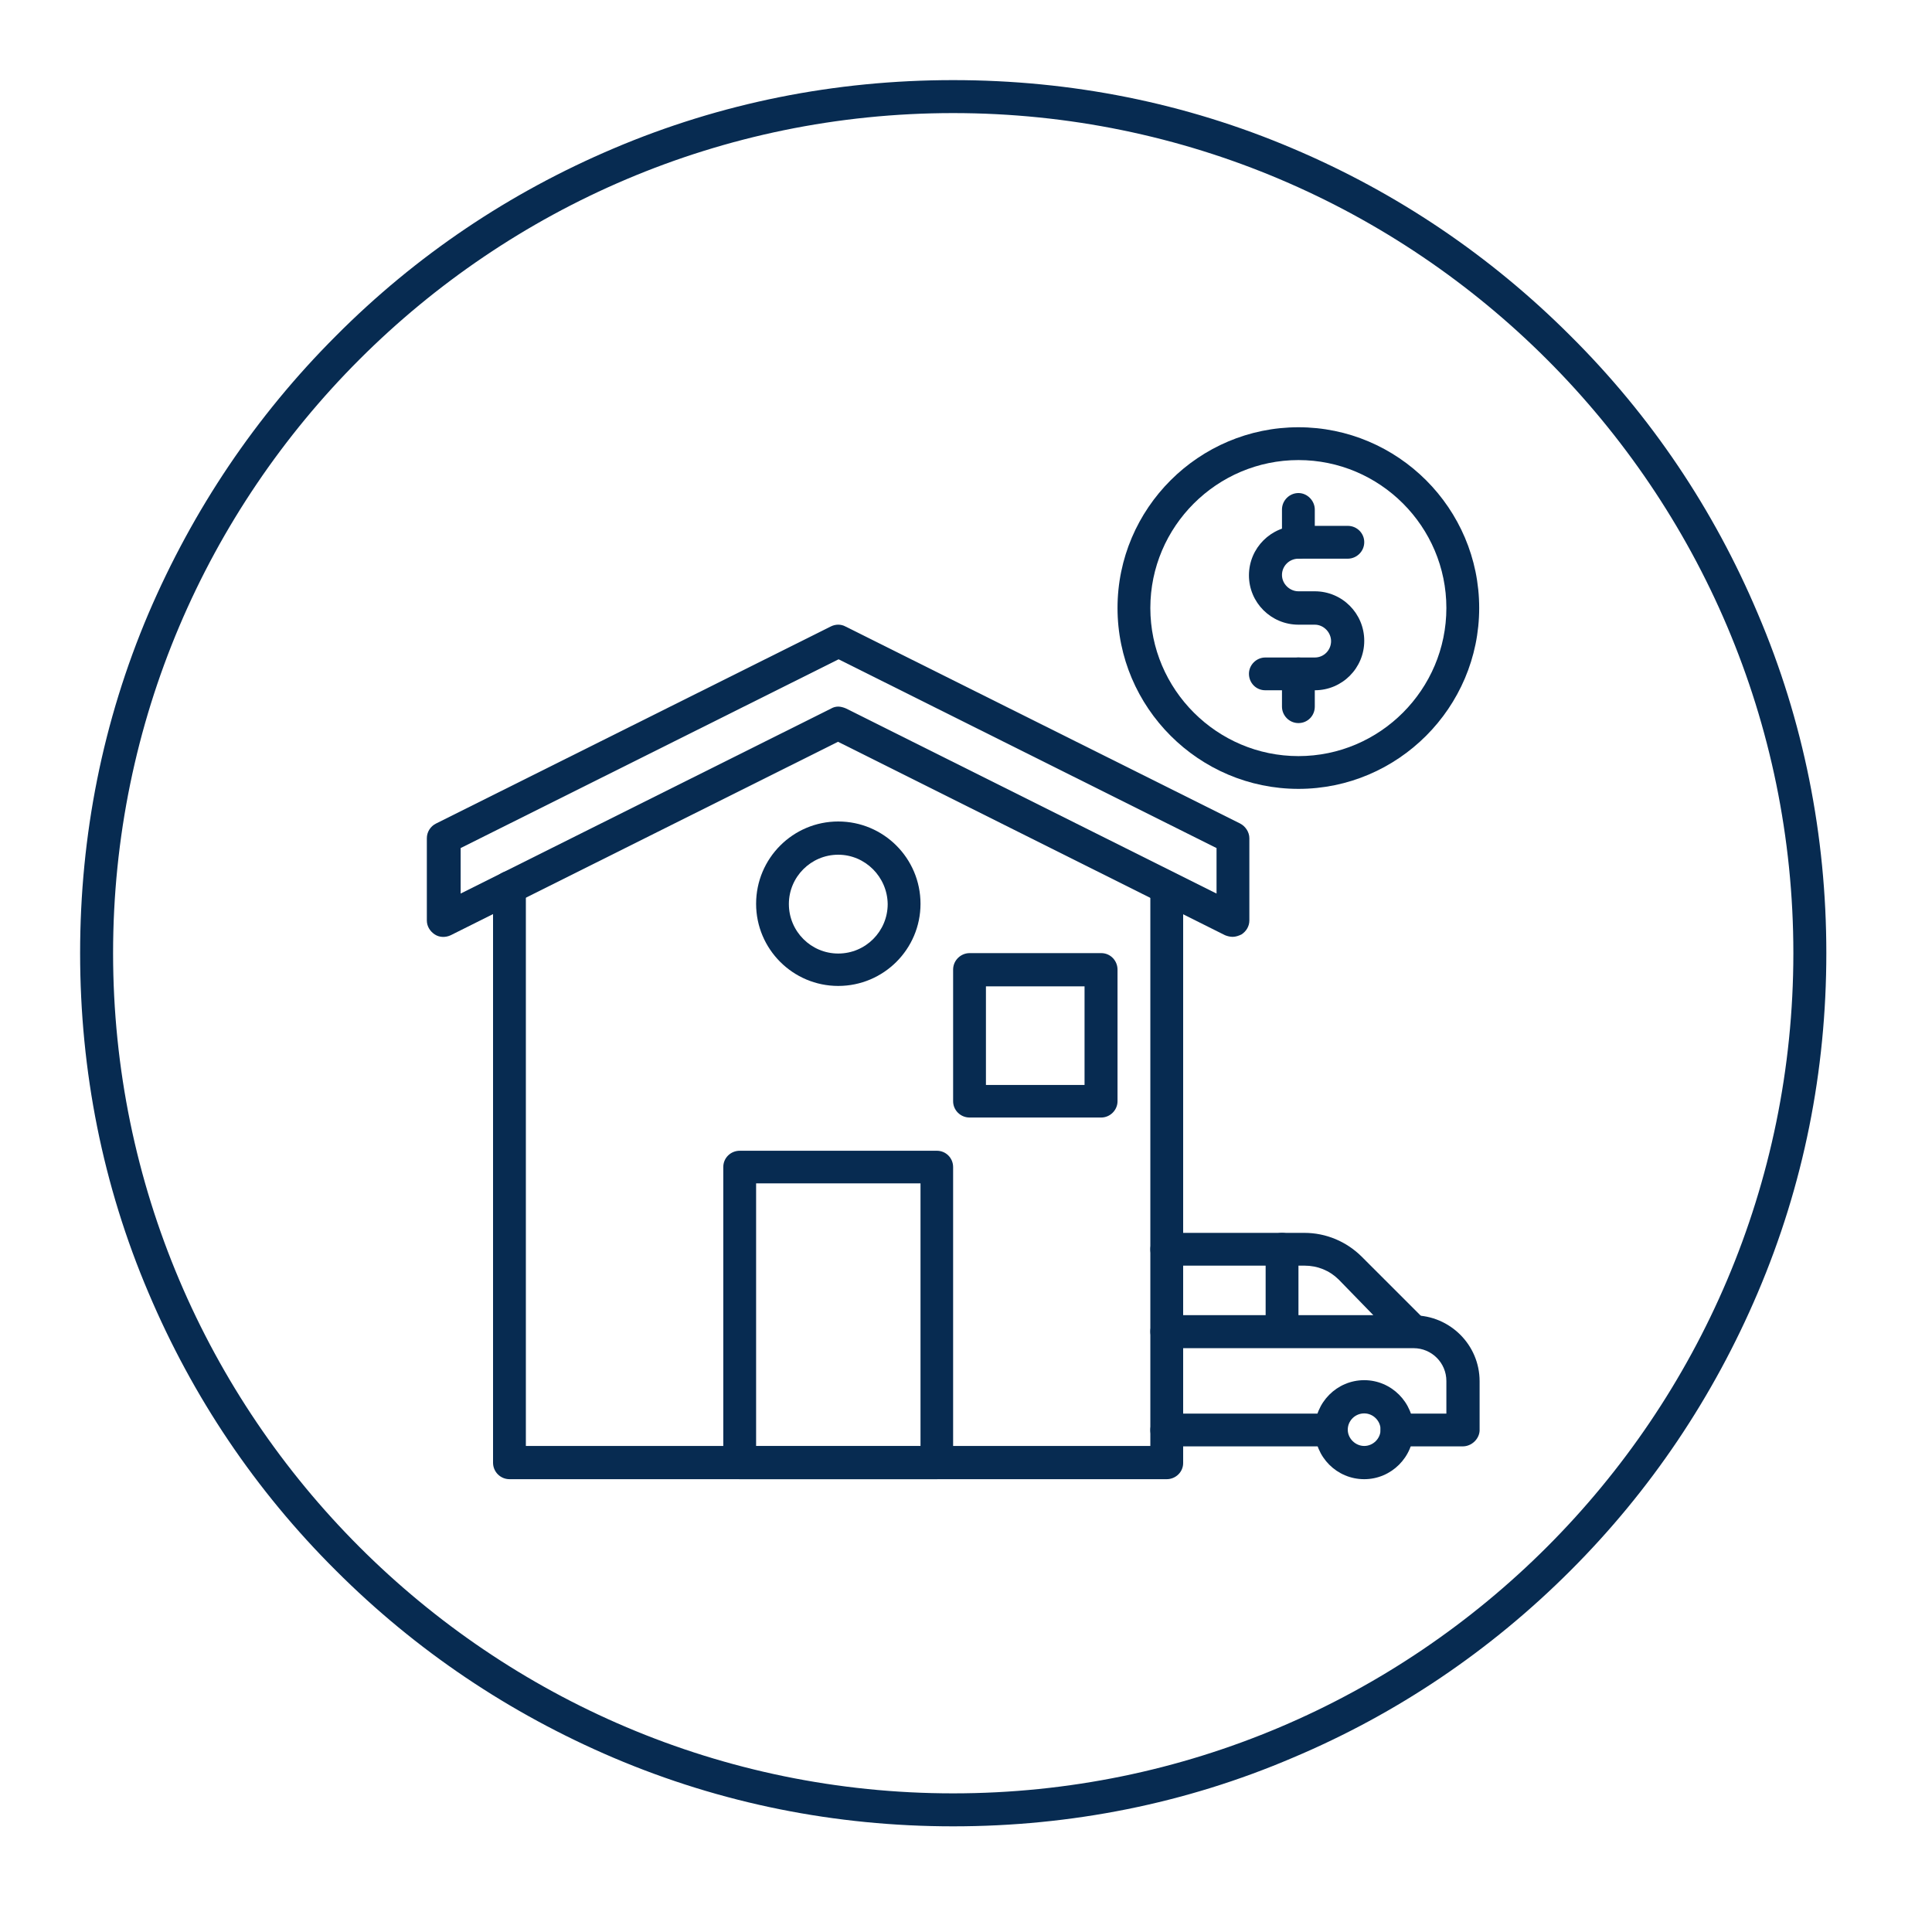 <?xml version="1.0" encoding="UTF-8"?> <svg xmlns="http://www.w3.org/2000/svg" xmlns:xlink="http://www.w3.org/1999/xlink" width="50" zoomAndPan="magnify" viewBox="0 0 37.5 37.5" height="50" preserveAspectRatio="xMidYMid meet" version="1.0"><defs><clipPath id="d013f516ef"><path d="M 1.555 1.555 L 35.602 1.555 L 35.602 35.602 L 1.555 35.602 Z M 1.555 1.555 " clip-rule="nonzero"></path></clipPath></defs><path fill="#072b51" d="M 22.645 28.711 L 9.891 28.711 C 9.711 28.711 9.57 28.566 9.57 28.391 L 9.57 17.223 C 9.57 17.047 9.719 16.906 9.891 16.906 C 10.062 16.906 10.207 17.051 10.207 17.223 L 10.207 28.066 L 22.328 28.066 L 22.328 17.223 C 22.328 17.047 22.473 16.906 22.645 16.906 C 22.816 16.906 22.965 17.051 22.965 17.223 L 22.965 28.391 C 22.969 28.566 22.824 28.711 22.645 28.711 Z M 22.645 28.711 " fill-opacity="1" fill-rule="nonzero"></path><path fill="#072b51" d="M 23.926 18.184 C 23.879 18.184 23.824 18.172 23.777 18.152 L 16.266 14.398 L 8.75 18.152 C 8.652 18.199 8.531 18.199 8.438 18.137 C 8.348 18.078 8.285 17.98 8.285 17.867 L 8.285 16.27 C 8.285 16.152 8.352 16.039 8.465 15.984 L 16.125 12.16 C 16.219 12.113 16.324 12.113 16.41 12.16 L 24.07 15.984 C 24.176 16.039 24.25 16.152 24.25 16.27 L 24.25 17.867 C 24.25 17.98 24.188 18.078 24.098 18.137 C 24.043 18.164 23.984 18.184 23.926 18.184 Z M 16.27 13.715 C 16.316 13.715 16.371 13.73 16.418 13.75 L 23.613 17.344 L 23.613 16.461 L 16.277 12.797 L 8.941 16.461 L 8.941 17.344 L 16.137 13.75 C 16.172 13.73 16.219 13.715 16.27 13.715 Z M 16.27 13.715 " fill-opacity="1" fill-rule="nonzero"></path><path fill="#072b51" d="M 18.184 28.711 L 14.359 28.711 C 14.18 28.711 14.039 28.566 14.039 28.391 L 14.039 22.652 C 14.039 22.473 14.184 22.336 14.359 22.336 L 18.184 22.336 C 18.363 22.336 18.5 22.48 18.5 22.652 L 18.5 28.391 C 18.5 28.566 18.355 28.711 18.184 28.711 Z M 14.676 28.074 L 17.867 28.074 L 17.867 22.969 L 14.676 22.969 Z M 14.676 28.074 " fill-opacity="1" fill-rule="nonzero"></path><path fill="#072b51" d="M 16.27 19.137 C 15.391 19.137 14.676 18.422 14.676 17.543 C 14.676 16.66 15.391 15.945 16.27 15.945 C 17.152 15.945 17.867 16.66 17.867 17.543 C 17.867 18.422 17.152 19.137 16.27 19.137 Z M 16.27 16.59 C 15.742 16.59 15.312 17.02 15.312 17.547 C 15.312 18.078 15.742 18.508 16.27 18.508 C 16.801 18.508 17.23 18.078 17.23 17.547 C 17.223 17.02 16.793 16.59 16.27 16.59 Z M 16.27 16.59 " fill-opacity="1" fill-rule="nonzero"></path><path fill="#072b51" d="M 28.391 28.074 L 27.113 28.074 C 26.938 28.074 26.797 27.93 26.797 27.758 C 26.797 27.586 26.941 27.438 27.113 27.438 L 28.074 27.438 L 28.074 26.805 C 28.074 26.453 27.789 26.168 27.438 26.168 L 22.652 26.168 C 22.473 26.168 22.336 26.023 22.336 25.852 C 22.336 25.68 22.48 25.531 22.652 25.531 L 27.438 25.531 C 28.141 25.531 28.719 26.102 28.719 26.809 L 28.719 27.77 C 28.711 27.93 28.566 28.074 28.391 28.074 Z M 28.391 28.074 " fill-opacity="1" fill-rule="nonzero"></path><path fill="#072b51" d="M 25.836 28.074 L 22.645 28.074 C 22.469 28.074 22.328 27.93 22.328 27.758 C 22.328 27.586 22.473 27.438 22.645 27.438 L 25.836 27.438 C 26.016 27.438 26.156 27.586 26.156 27.758 C 26.156 27.93 26.016 28.074 25.836 28.074 Z M 25.836 28.074 " fill-opacity="1" fill-rule="nonzero"></path><path fill="#072b51" d="M 27.434 26.16 L 22.645 26.16 C 22.469 26.16 22.328 26.016 22.328 25.844 C 22.328 25.672 22.473 25.527 22.645 25.527 L 26.656 25.527 L 25.984 24.836 C 25.805 24.66 25.574 24.566 25.32 24.566 L 22.645 24.566 C 22.469 24.566 22.328 24.422 22.328 24.25 C 22.328 24.074 22.473 23.93 22.645 23.93 L 25.32 23.93 C 25.738 23.93 26.137 24.098 26.434 24.395 L 27.664 25.625 C 27.758 25.719 27.785 25.855 27.73 25.977 C 27.676 26.094 27.566 26.16 27.434 26.16 Z M 27.434 26.16 " fill-opacity="1" fill-rule="nonzero"></path><path fill="#072b51" d="M 26.48 28.711 C 25.949 28.711 25.52 28.281 25.52 27.75 C 25.52 27.223 25.949 26.789 26.48 26.789 C 27.008 26.789 27.438 27.223 27.438 27.75 C 27.438 28.281 27.004 28.711 26.48 28.711 Z M 26.48 27.434 C 26.301 27.434 26.16 27.578 26.16 27.75 C 26.16 27.922 26.309 28.066 26.48 28.066 C 26.652 28.066 26.797 27.922 26.797 27.75 C 26.797 27.578 26.652 27.434 26.48 27.434 Z M 26.48 27.434 " fill-opacity="1" fill-rule="nonzero"></path><path fill="#072b51" d="M 24.883 26.16 C 24.703 26.16 24.566 26.016 24.566 25.844 L 24.566 24.25 C 24.566 24.07 24.711 23.93 24.883 23.93 C 25.055 23.93 25.203 24.074 25.203 24.25 L 25.203 25.844 C 25.203 26.016 25.055 26.16 24.883 26.16 Z M 24.883 26.16 " fill-opacity="1" fill-rule="nonzero"></path><path fill="#072b51" d="M 25.203 15.312 C 23.27 15.312 21.691 13.734 21.691 11.801 C 21.691 9.867 23.27 8.293 25.203 8.293 C 27.133 8.293 28.711 9.867 28.711 11.801 C 28.711 13.734 27.133 15.312 25.203 15.312 Z M 25.203 8.93 C 23.621 8.93 22.328 10.219 22.328 11.801 C 22.328 13.383 23.621 14.676 25.203 14.676 C 26.785 14.676 28.074 13.383 28.074 11.801 C 28.074 10.219 26.785 8.93 25.203 8.93 Z M 25.203 8.93 " fill-opacity="1" fill-rule="nonzero"></path><path fill="#072b51" d="M 25.52 13.398 L 24.559 13.398 C 24.379 13.398 24.242 13.254 24.242 13.078 C 24.242 12.906 24.387 12.762 24.559 12.762 L 25.52 12.762 C 25.699 12.762 25.836 12.617 25.836 12.445 C 25.836 12.273 25.691 12.125 25.52 12.125 L 25.203 12.125 C 24.672 12.125 24.242 11.695 24.242 11.168 C 24.242 10.637 24.672 10.207 25.203 10.207 L 26.16 10.207 C 26.34 10.207 26.48 10.352 26.48 10.523 C 26.48 10.703 26.332 10.844 26.16 10.844 L 25.203 10.844 C 25.023 10.844 24.883 10.988 24.883 11.16 C 24.883 11.332 25.031 11.477 25.203 11.477 L 25.52 11.477 C 26.051 11.477 26.48 11.906 26.48 12.438 C 26.48 12.969 26.051 13.398 25.52 13.398 Z M 25.52 13.398 " fill-opacity="1" fill-rule="nonzero"></path><path fill="#072b51" d="M 25.203 14.035 C 25.023 14.035 24.883 13.887 24.883 13.715 L 24.883 13.078 C 24.883 12.902 25.031 12.762 25.203 12.762 C 25.375 12.762 25.52 12.906 25.52 13.078 L 25.52 13.715 C 25.52 13.895 25.379 14.035 25.203 14.035 Z M 25.203 14.035 " fill-opacity="1" fill-rule="nonzero"></path><path fill="#072b51" d="M 25.203 10.844 C 25.023 10.844 24.883 10.695 24.883 10.523 L 24.883 9.891 C 24.883 9.711 25.031 9.57 25.203 9.57 C 25.375 9.57 25.52 9.719 25.52 9.891 L 25.52 10.523 C 25.52 10.703 25.379 10.844 25.203 10.844 Z M 25.203 10.844 " fill-opacity="1" fill-rule="nonzero"></path><path fill="#072b51" d="M 21.375 21.691 L 18.82 21.691 C 18.641 21.691 18.5 21.547 18.5 21.375 L 18.5 18.82 C 18.5 18.641 18.648 18.5 18.82 18.5 L 21.375 18.5 C 21.555 18.5 21.691 18.648 21.691 18.82 L 21.691 21.375 C 21.691 21.547 21.547 21.691 21.375 21.691 Z M 19.137 21.059 L 21.051 21.059 L 21.051 19.145 L 19.137 19.145 Z M 19.137 21.059 " fill-opacity="1" fill-rule="nonzero"></path><g clip-path="url(#d013f516ef)"><path fill="#072b51" d="M 34.117 11.906 C 33.266 9.891 32.047 8.074 30.484 6.52 C 28.93 4.965 27.113 3.738 25.094 2.883 C 23.012 1.996 20.793 1.555 18.5 1.555 C 16.211 1.555 13.992 1.996 11.906 2.883 C 9.891 3.738 8.074 4.957 6.52 6.52 C 4.965 8.074 3.746 9.891 2.883 11.906 C 1.996 13.992 1.555 16.211 1.555 18.5 C 1.555 20.793 1.996 23.012 2.883 25.094 C 3.738 27.113 4.957 28.93 6.52 30.484 C 8.074 32.039 9.891 33.258 11.906 34.117 C 14 35.008 16.219 35.449 18.5 35.449 C 20.785 35.449 23.012 35.008 25.094 34.117 C 27.113 33.266 28.93 32.039 30.484 30.484 C 32.039 28.93 33.258 27.113 34.117 25.094 C 35.008 23.004 35.449 20.785 35.449 18.5 C 35.449 16.219 35.008 13.992 34.117 11.906 Z M 34.809 18.5 C 34.809 27.492 27.492 34.809 18.5 34.809 C 9.512 34.809 2.195 27.492 2.195 18.5 C 2.195 9.512 9.512 2.195 18.5 2.195 C 27.492 2.195 34.809 9.512 34.809 18.5 Z M 34.809 18.5 " fill-opacity="1" fill-rule="nonzero"></path></g></svg> 